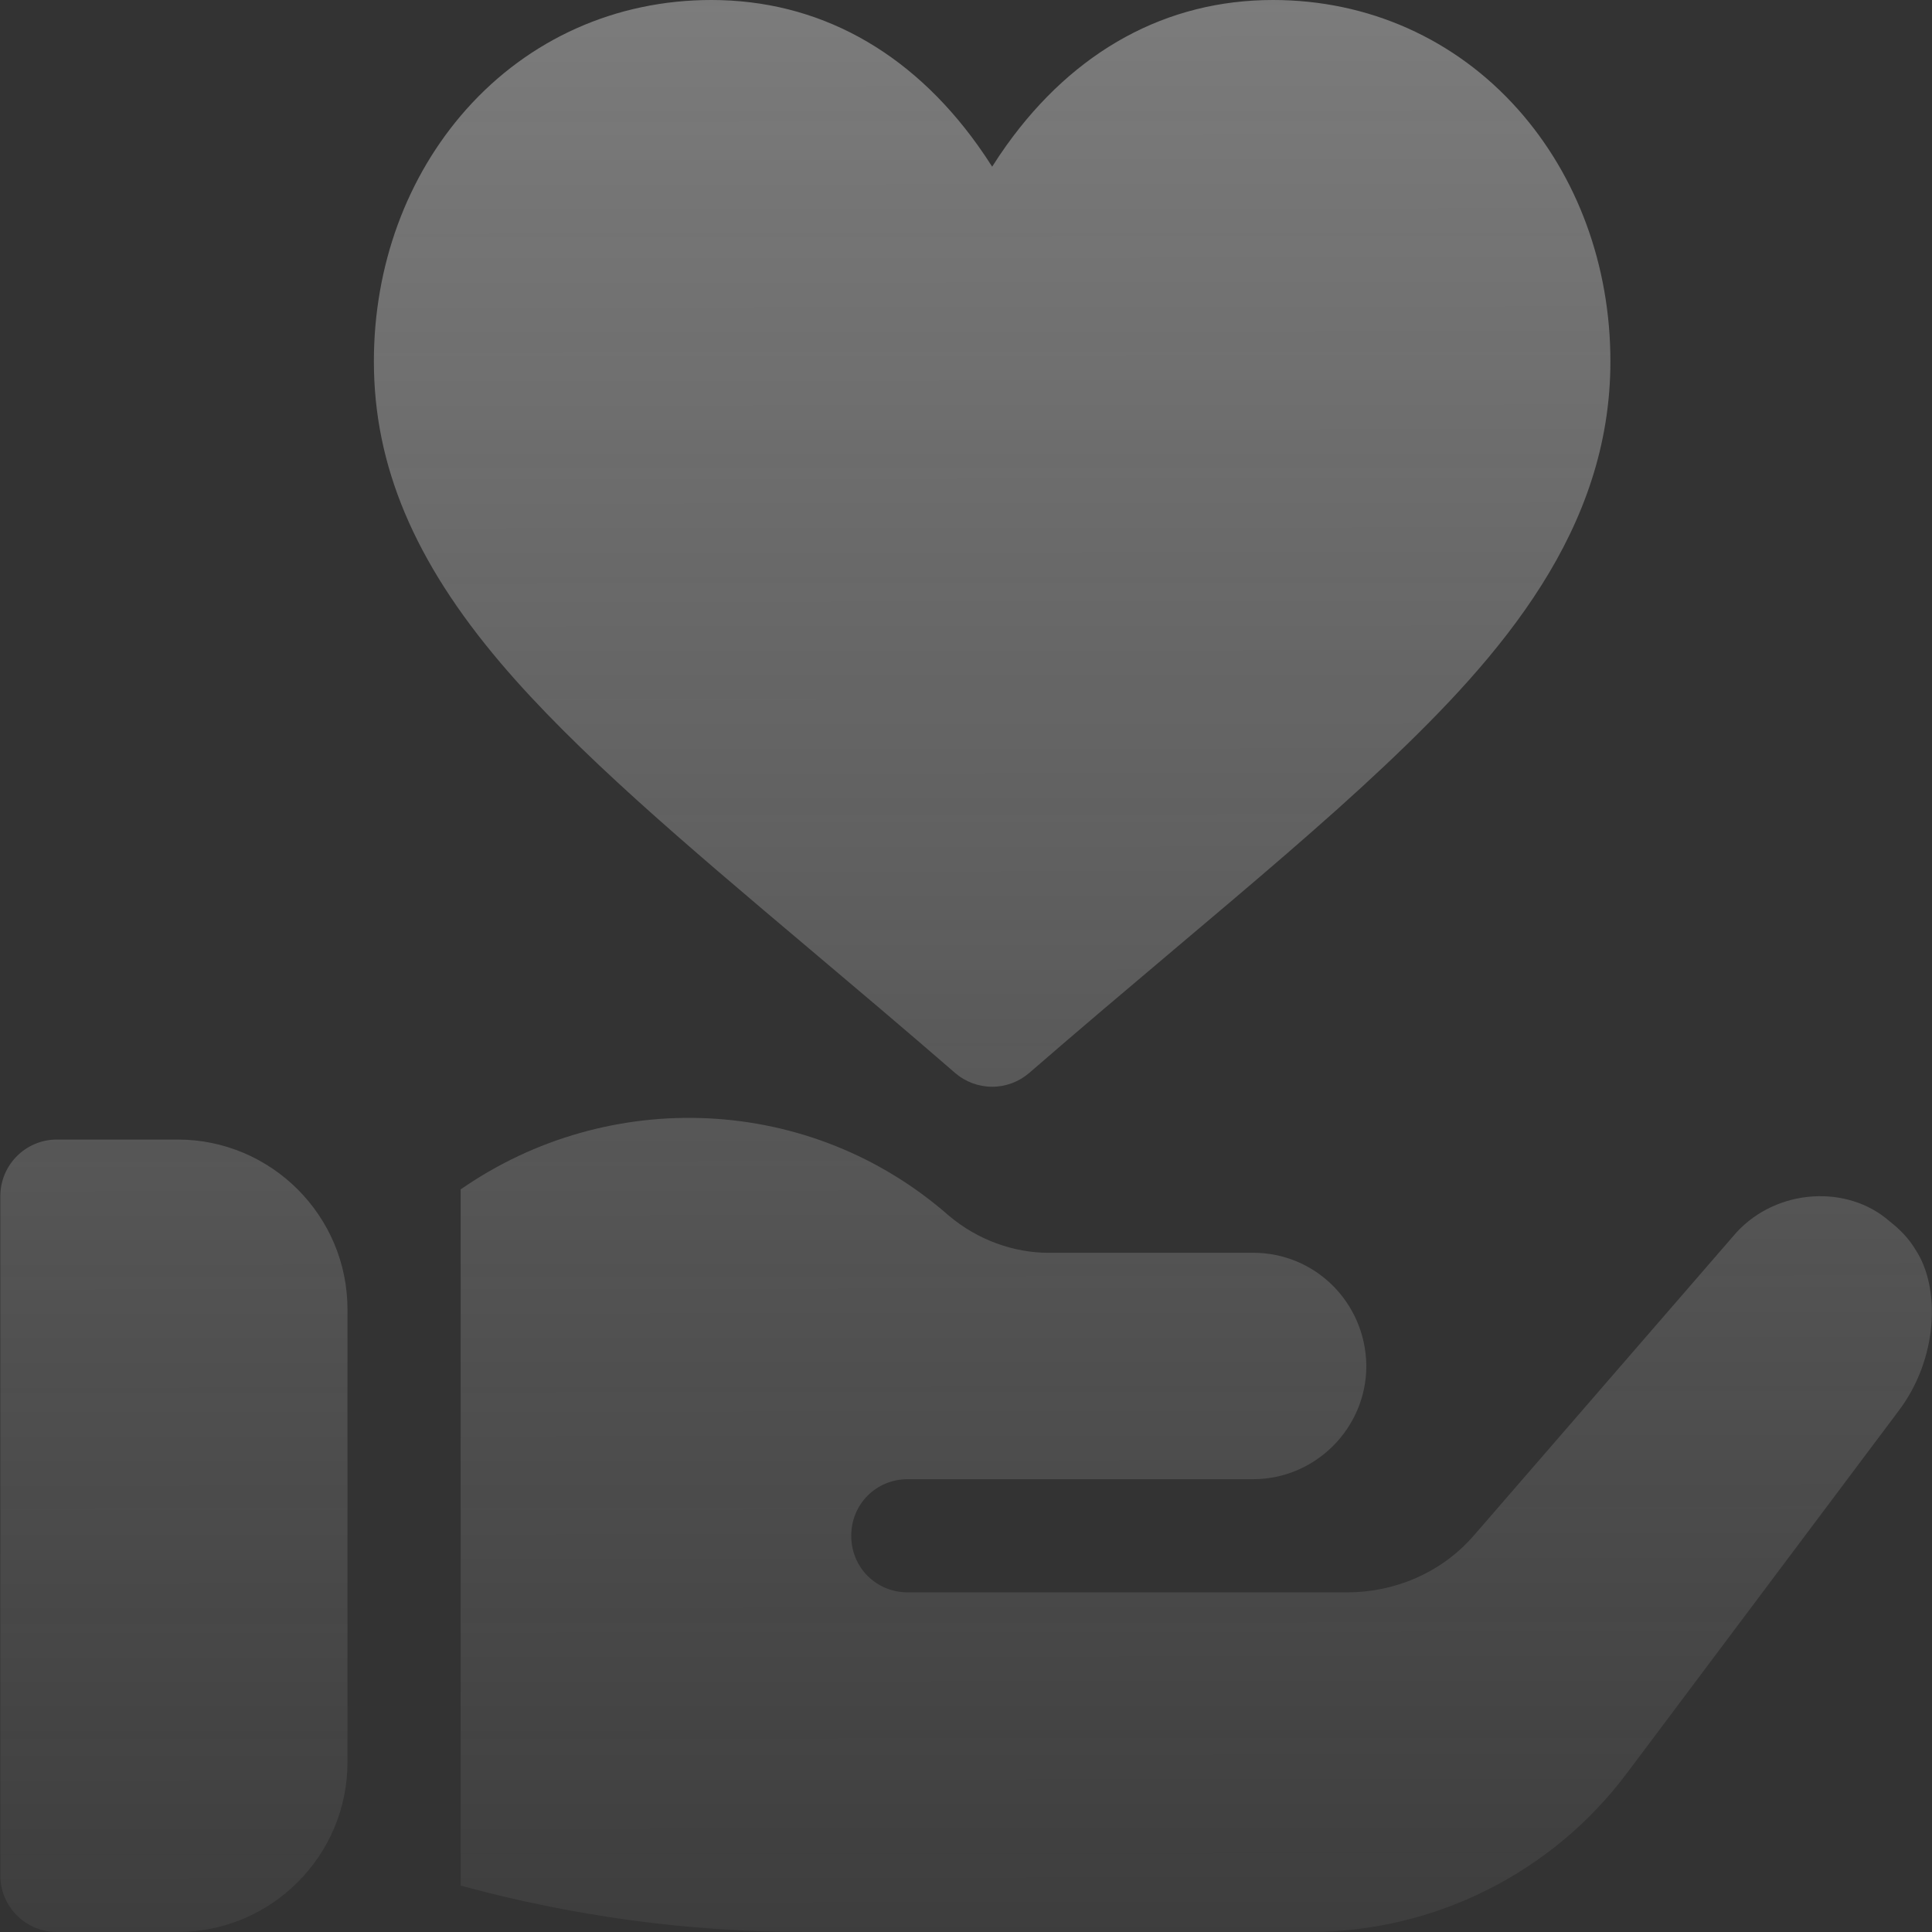 <svg width="48" height="48" viewBox="0 0 48 48" fill="none" xmlns="http://www.w3.org/2000/svg">
<rect x="0" y="0" width="48" height="48" fill="#333333" stroke="none"/>
<g clip-path="url(#clip0_9224_7314)">
<path d="M4.414 28.312H1.414C0.637 28.312 0.008 28.942 0.008 29.719V46.594C0.008 47.371 0.637 48 1.414 48H4.414C6.74 48 8.633 46.108 8.633 43.781V32.531C8.633 30.205 6.74 28.312 4.414 28.312ZM47.586 31.041C47.417 30.759 47.192 30.534 46.939 30.337C45.904 29.432 44.159 29.517 43.142 30.619L36.758 37.987L36.561 38.212C35.774 39.084 34.648 39.562 33.467 39.562H22.555C21.767 39.562 21.149 38.944 21.149 38.156C21.149 37.369 21.767 36.75 22.555 36.75H31.133C32.68 36.75 33.946 35.484 33.946 33.938V33.909C33.917 32.362 32.68 31.125 31.133 31.125H26.042C25.199 31.125 24.295 30.815 23.567 30.197C20.136 27.187 15.13 26.991 11.445 29.55V46.847C14.23 47.606 17.099 48 19.995 48H32.539C35.633 48 38.558 46.537 40.414 44.062L47.164 35.062C48.149 33.77 48.223 31.997 47.586 31.041ZM37.715 2.718C36.155 0.965 33.993 0 31.627 0C28.986 0 26.696 1.249 25.006 3.611C24.882 3.785 24.763 3.961 24.65 4.141C24.536 3.961 24.417 3.785 24.293 3.611C22.603 1.249 20.314 0 17.672 0C15.306 0 13.144 0.965 11.584 2.718C10.104 4.382 9.289 6.606 9.289 8.98C9.289 11.561 10.29 13.942 12.44 16.474C14.316 18.683 17.006 20.954 20.122 23.584C21.273 24.555 22.464 25.56 23.729 26.657C23.984 26.878 24.311 27 24.65 27C24.988 27 25.315 26.878 25.571 26.657C26.835 25.56 28.026 24.556 29.177 23.584C31.178 21.895 32.906 20.437 34.405 19.022C37.316 16.276 40.01 13.158 40.01 8.98C40.01 6.606 39.195 4.382 37.715 2.718Z" fill="url(#paint0_linear_9224_7314)"/>
</g>
<defs>
<linearGradient id="paint0_linear_9224_7314" x1="24.003" y1="-90.211" x2="24.143" y2="56.089" gradientUnits="userSpaceOnUse">
<stop stop-color="#F0F0F0"/>
<stop offset="1" stop-color="#F0F0F0" stop-opacity="0"/>
</linearGradient>
<clipPath id="clip0_9224_7314">
<rect width="48" height="48" fill="white"/>
</clipPath>
</defs>
</svg>
